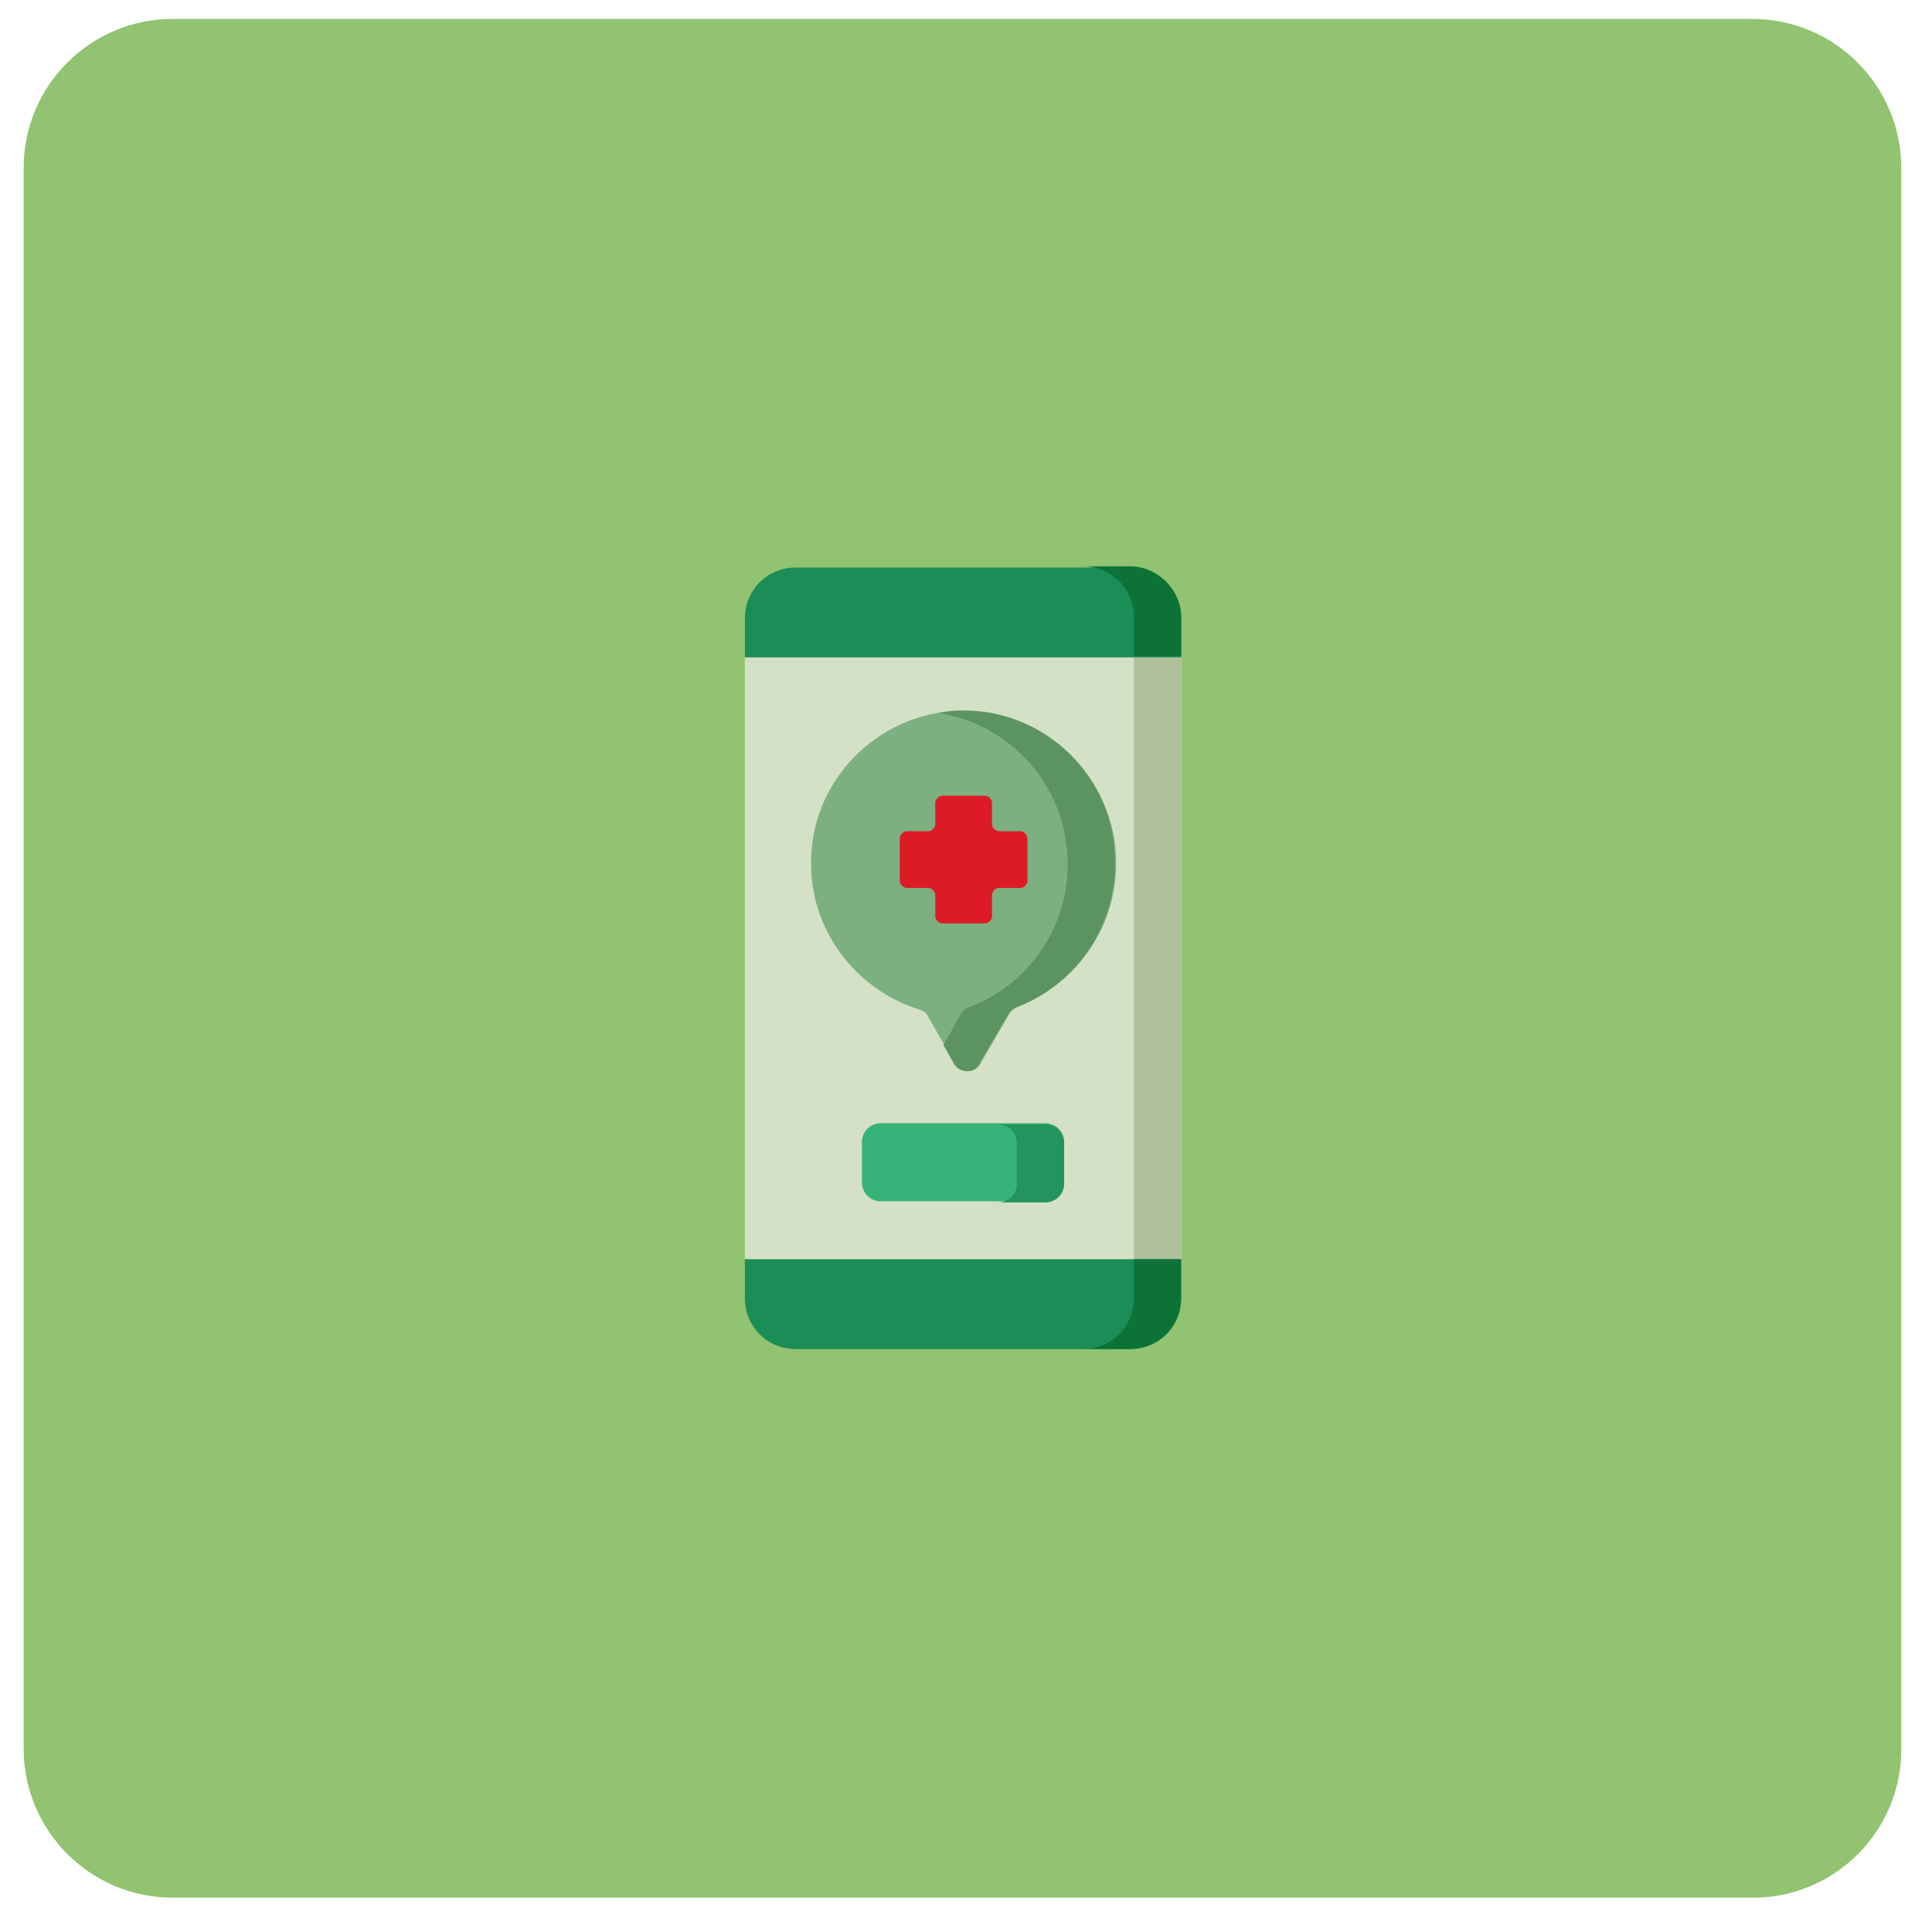 <?xml version="1.0" encoding="utf-8"?>
<!-- Generator: Adobe Illustrator 22.0.1, SVG Export Plug-In . SVG Version: 6.00 Build 0)  -->
<svg version="1.1" id="Layer_1" xmlns="http://www.w3.org/2000/svg" xmlns:xlink="http://www.w3.org/1999/xlink" x="0px" y="0px"
	 viewBox="0 0 163.4 161.4" style="enable-background:new 0 0 163.4 161.4;" xml:space="preserve">
<style type="text/css">
	.st0{fill:#91C371;}
	.st1{fill:#D5E1C6;}
	.st2{fill:#B0C09B;}
	.st3{fill:#1B8D56;}
	.st4{fill:#0D7238;}
	.st5{fill:#7CB080;}
	.st6{fill:#5B9460;}
	.st7{fill:#DD1B26;}
	.st8{fill:#37B37A;}
	.st9{fill:#23945E;}
</style>
<g>
	<g>
		<path class="st0" d="M148.3,160.5H14.6c-7,0-12.6-5.7-12.6-12.6V14.2c0-7,5.7-12.6,12.6-12.6h133.6c7,0,12.6,5.7,12.6,12.6v133.6
			C160.9,154.8,155.2,160.5,148.3,160.5z"/>
	</g>
	<g>
		<g>
			<g>
				<g>
					<path class="st1" d="M99.9,106.5v-51l-19-1l-17.9,1v51l18.4,2.5L99.9,106.5z"/>
				</g>
			</g>
		</g>
		<g>
			<g>
				<path class="st2" d="M99.9,106.5v-51l-4-2.9v56L99.9,106.5z"/>
			</g>
		</g>
		<g>
			<g>
				<path class="st3" d="M63,106.5v3.3c0,2.4,1.9,4.3,4.3,4.3h28.2c2.4,0,4.3-1.9,4.3-4.3v-3.3H63z"/>
			</g>
		</g>
		<g>
			<g>
				<path class="st4" d="M95.9,106.5v3.3c0,2.4-1.9,4.3-4.3,4.3h4c2.4,0,4.3-1.9,4.3-4.3v-3.3H95.9z"/>
			</g>
		</g>
		<g>
			<g>
				<path class="st3" d="M99.9,55.6v-3.3c0-2.4-1.9-4.3-4.3-4.3H67.3c-2.4,0-4.3,1.9-4.3,4.3v3.3L99.9,55.6L99.9,55.6z"/>
			</g>
		</g>
		<g>
			<g>
				<path class="st4" d="M95.6,47.9h-4c2.4,0,4.3,1.9,4.3,4.3v3.3h4v-3.3C99.9,49.9,97.9,47.9,95.6,47.9z"/>
			</g>
		</g>
		<g>
			<g>
				<path class="st5" d="M94.4,73c0-7.2-6-13.1-13.2-12.9c-7.1,0.2-12.8,6.1-12.6,13.2c0.1,5.7,4,10.5,9.2,12.1
					c0.3,0.1,0.6,0.3,0.7,0.6l2.3,4c0.5,0.8,1.7,0.8,2.1,0l2.5-4.3c0.1-0.2,0.4-0.4,0.6-0.5C90.9,83.3,94.4,78.6,94.4,73L94.4,73z"
					/>
			</g>
		</g>
		<g>
			<g>
				<path class="st6" d="M81.1,60.1c-0.6,0-1.1,0.1-1.7,0.2c6.2,1,10.9,6.3,10.9,12.8c0,5.6-3.5,10.3-8.4,12.1
					c-0.3,0.1-0.5,0.3-0.6,0.5l-1.5,2.7l0.9,1.6c0.5,0.8,1.7,0.8,2.1,0l2.5-4.3c0.1-0.2,0.4-0.4,0.6-0.5c4.9-1.8,8.4-6.6,8.4-12.1
					C94.4,65.8,88.4,59.9,81.1,60.1L81.1,60.1z"/>
			</g>
		</g>
		<g>
			<g>
				<path class="st7" d="M86.3,70.3h-1.8c-0.3,0-0.6-0.3-0.6-0.6v-1.8c0-0.3-0.3-0.6-0.6-0.6h-3.6c-0.3,0-0.6,0.3-0.6,0.6v1.8
					c0,0.3-0.3,0.6-0.6,0.6h-1.8c-0.3,0-0.6,0.3-0.6,0.6v3.6c0,0.3,0.3,0.6,0.6,0.6h1.8c0.3,0,0.6,0.3,0.6,0.6v1.8
					c0,0.3,0.3,0.6,0.6,0.6h3.6c0.3,0,0.6-0.3,0.6-0.6v-1.8c0-0.3,0.3-0.6,0.6-0.6h1.8c0.3,0,0.6-0.3,0.6-0.6V71
					C86.9,70.6,86.6,70.3,86.3,70.3L86.3,70.3z"/>
			</g>
		</g>
		<g>
			<g>
				<path class="st8" d="M88.4,101.6H74.5c-0.9,0-1.6-0.7-1.6-1.6v-3.4c0-0.9,0.7-1.6,1.6-1.6h13.9c0.9,0,1.6,0.7,1.6,1.6v3.4
					C90,100.9,89.3,101.6,88.4,101.6z"/>
			</g>
		</g>
		<g>
			<g>
				<path class="st9" d="M88.4,95.1h-4c0.9,0,1.6,0.7,1.6,1.6v3.4c0,0.9-0.7,1.6-1.6,1.6h4c0.9,0,1.6-0.7,1.6-1.6v-3.4
					C90,95.8,89.3,95.1,88.4,95.1z"/>
			</g>
		</g>
	</g>
</g>
</svg>
